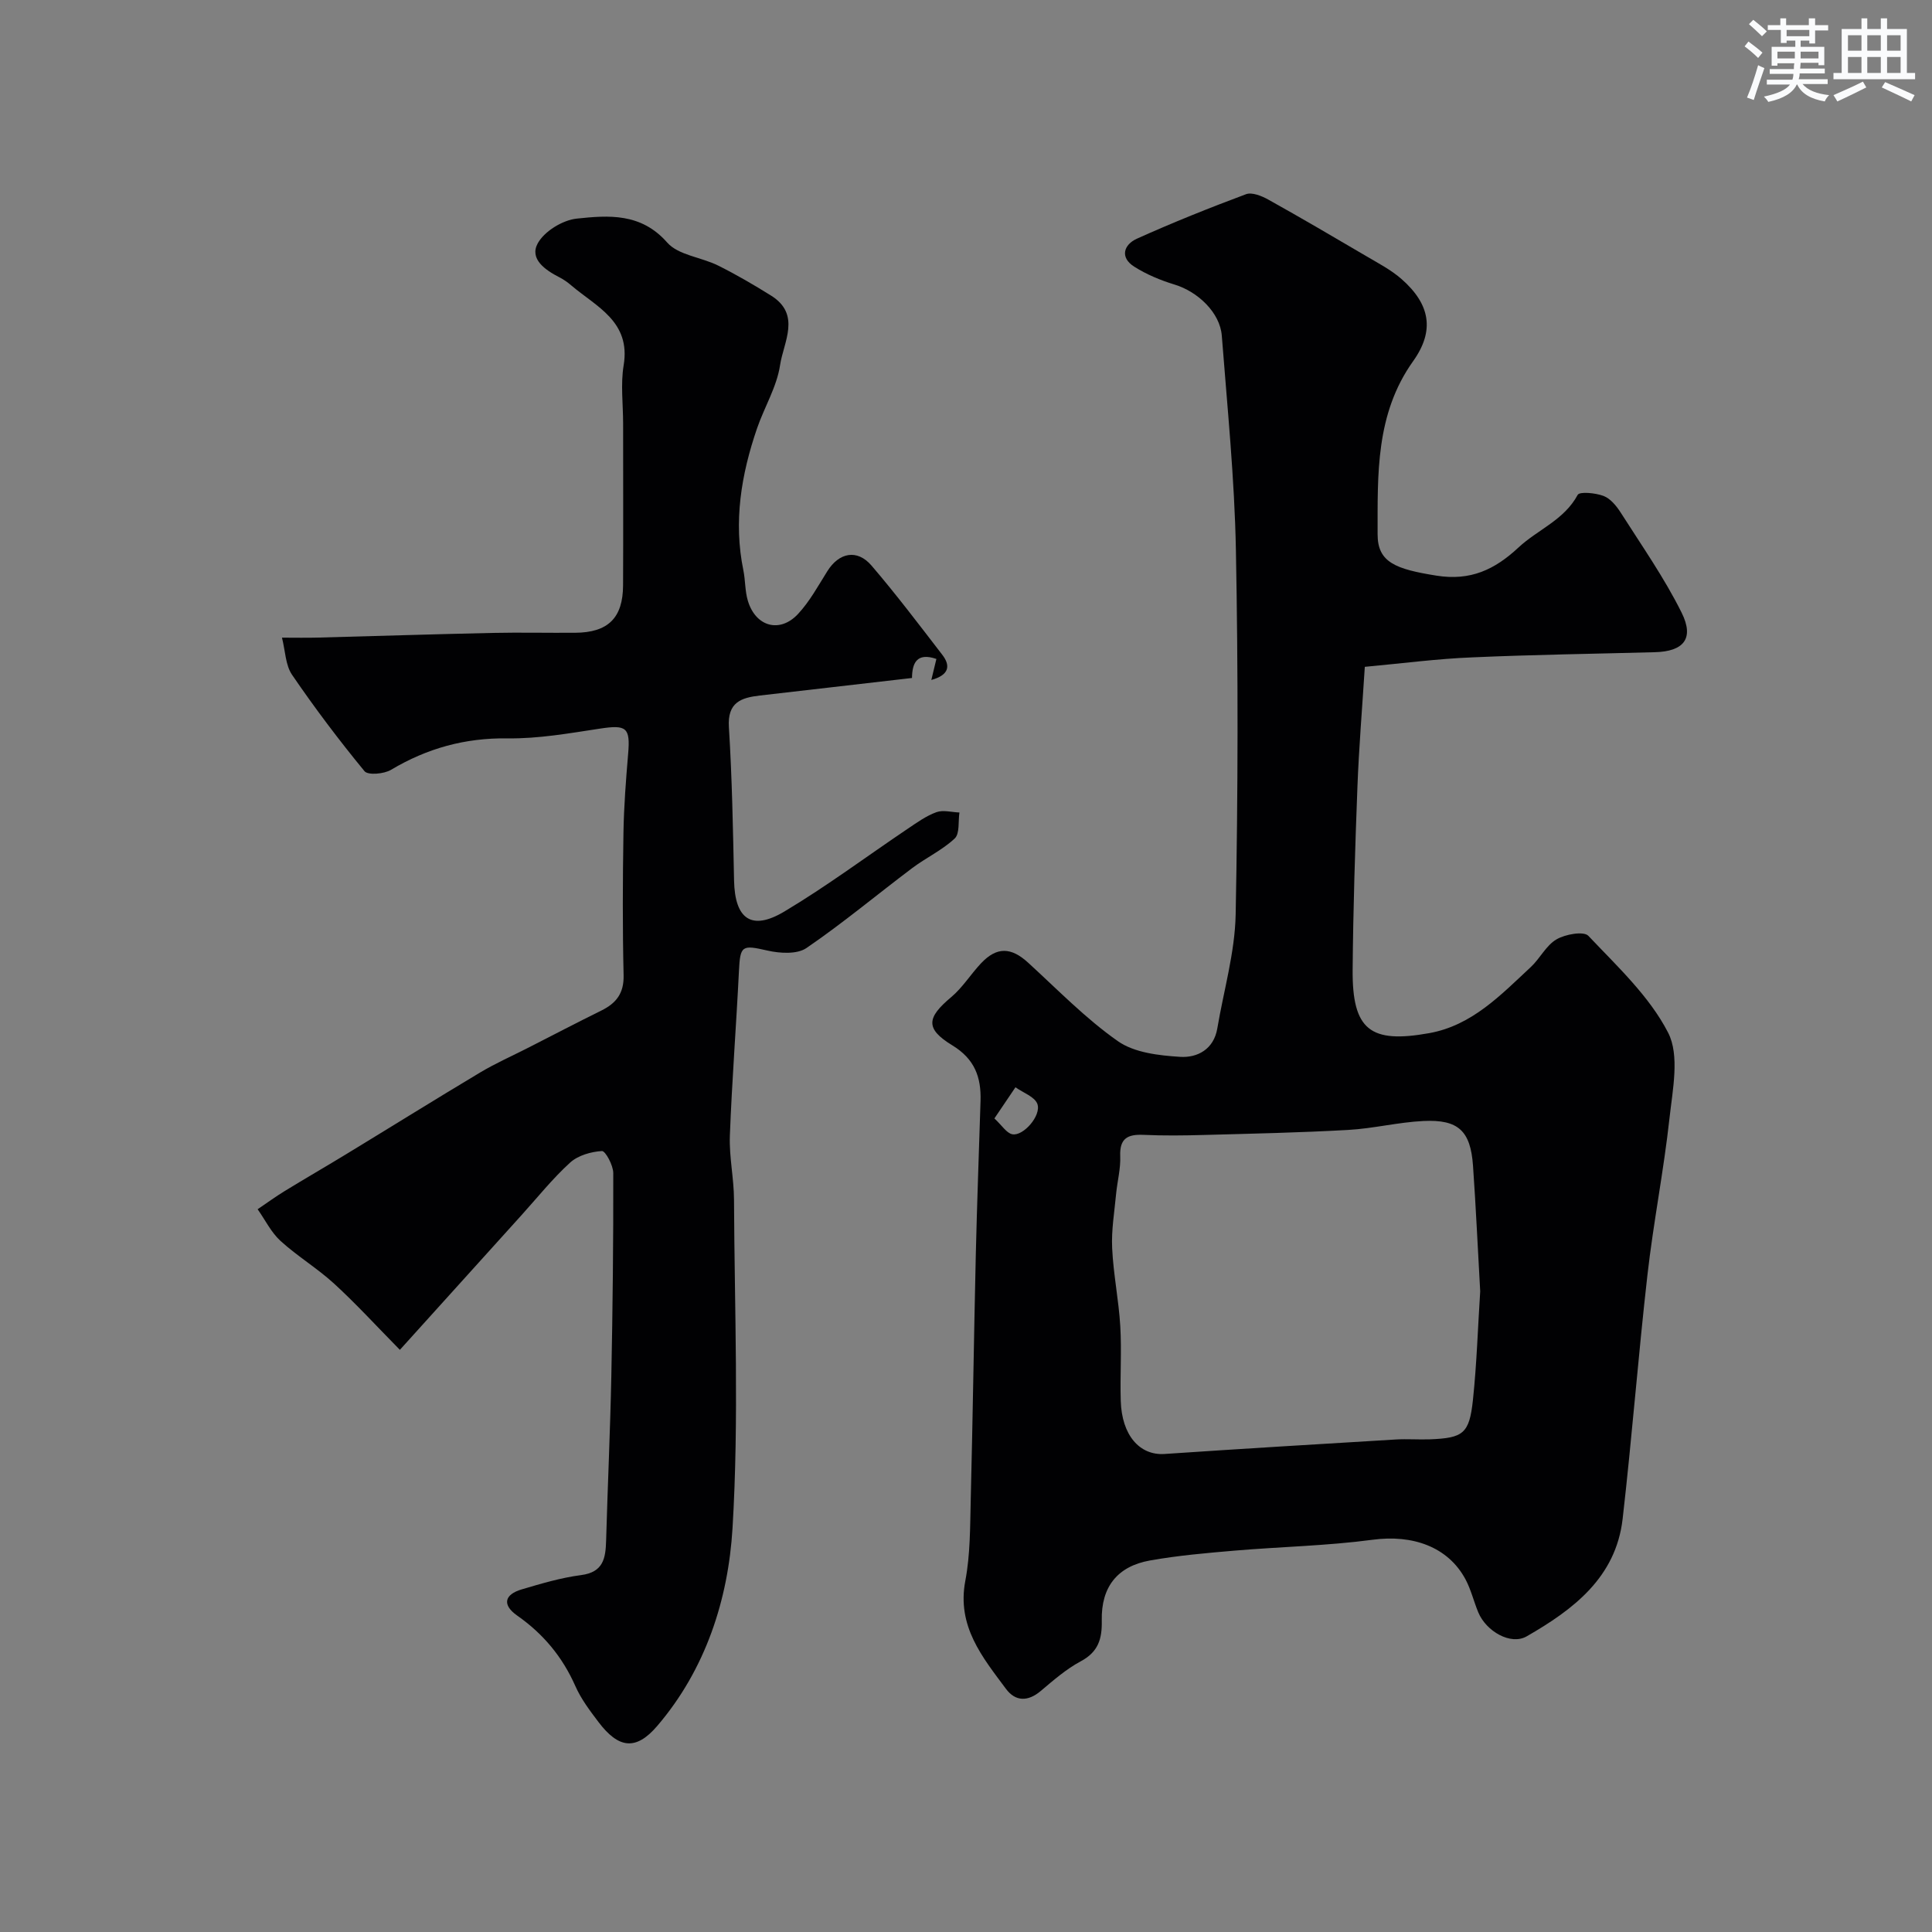 <svg enable-background="new 0 0 400 400" viewBox="0 0 400 400" xmlns="http://www.w3.org/2000/svg"><rect x="0" y="0" width="400" height="400" fill="#808080" stroke="none"/><path d="m282.57 138.06c-.54 8.55-1.22 16.71-1.53 24.89-.48 12.59-.88 25.19-.99 37.79-.11 12.55 3.68 15.35 15.86 13.16 8.85-1.59 14.81-7.9 21.01-13.67 1.92-1.78 3.17-4.48 5.33-5.74 1.81-1.07 5.64-1.75 6.6-.74 5.97 6.31 12.63 12.5 16.51 20.04 2.43 4.72.94 11.8.29 17.72-1.19 10.87-3.34 21.63-4.57 32.5-1.91 16.79-3.2 33.66-5.13 50.45-1.4 12.16-10.24 18.8-19.87 24.33-3.31 1.9-8.39-1.05-10.02-4.97-.93-2.25-1.5-4.68-2.63-6.81-3.63-6.79-10.97-9.33-19.25-8.22-9.45 1.26-19.04 1.44-28.55 2.25-5.87.5-11.76 1.01-17.54 2.04-6.73 1.2-10.13 5.46-9.98 12.44.08 3.84-.74 6.51-4.38 8.45-2.99 1.6-5.64 3.92-8.26 6.13-2.64 2.23-5.23 2.2-7.18-.42-4.92-6.61-10.22-13-8.43-22.4 1.04-5.47.98-11.17 1.12-16.77.42-16.93.66-33.86 1.05-50.79.25-10.6.65-21.2.98-31.79.15-4.9-1.2-8.67-5.84-11.5-5.66-3.45-5.3-5.74-.24-9.98 2.36-1.98 4.05-4.75 6.19-7.02 3.26-3.45 6.22-3.34 9.73-.13 6.09 5.56 11.89 11.56 18.59 16.26 3.42 2.4 8.51 2.97 12.91 3.25 3.54.22 6.95-1.55 7.68-5.89 1.33-7.86 3.64-15.7 3.8-23.58.49-25.15.53-50.32.05-75.47-.28-14.8-1.78-29.59-2.92-44.37-.37-4.78-4.97-9.13-9.8-10.59-2.89-.88-5.79-2.09-8.33-3.7-3.05-1.93-2.14-4.58.55-5.79 7.41-3.34 14.98-6.37 22.59-9.21 1.24-.46 3.25.35 4.61 1.11 6.8 3.79 13.52 7.73 20.24 11.68 2.52 1.49 5.19 2.87 7.36 4.78 5.94 5.22 6.9 10.68 2.39 17-7.81 10.95-7.34 23.51-7.35 35.87 0 5.78 3.73 7.18 12.18 8.53 7.06 1.12 12.05-1.23 17-5.84 3.97-3.7 9.43-5.66 12.24-10.88.39-.73 3.7-.41 5.36.22 1.42.54 2.66 2.06 3.54 3.43 4.35 6.84 9.04 13.52 12.63 20.75 2.66 5.37.4 8.01-5.53 8.17-12.6.34-25.2.51-37.79 1.07-7.2.28-14.35 1.23-22.28 1.96zm23.89 129.3c-.5-8.85-.89-17.44-1.49-26.02-.51-7.2-3.03-9.6-10.26-9.25-5.21.25-10.37 1.56-15.58 1.85-9.92.56-19.86.77-29.79 1.04-4.19.12-8.39.17-12.57-.02-3.28-.15-4.99.7-4.84 4.41.11 2.58-.6 5.19-.85 7.8-.35 3.75-1 7.52-.82 11.26.25 5.38 1.36 10.73 1.68 16.11.31 5.15-.06 10.33.1 15.49.21 7.14 3.92 11.34 9.07 11 15.95-1.08 31.91-2.04 47.88-3 2.32-.14 4.67.05 7-.03 6.94-.27 8.21-1.15 8.96-8.1.8-7.56 1.03-15.17 1.51-22.54zm-100.58-35.8c1.6 1.49 2.51 3.02 3.68 3.27 2.25.49 6.08-3.85 5.22-6.26-.54-1.5-2.96-2.33-4.54-3.46-1.33 1.98-2.66 3.95-4.36 6.45z" fill="#010103"/><path d="m192.82 140.78c.45-1.86.74-3.08 1.05-4.35-4.12-1.43-5.02.95-5.05 3.94-10.64 1.23-21.06 2.44-31.49 3.63-3.92.45-6.74 1.42-6.42 6.54.66 10.57.85 21.18 1.07 31.78.17 7.95 3.59 10.47 10.4 6.41 8.81-5.26 17.06-11.43 25.59-17.17 1.89-1.27 3.8-2.65 5.91-3.41 1.4-.5 3.16.01 4.76.07-.28 1.84.09 4.38-.98 5.38-2.58 2.42-5.94 3.98-8.8 6.13-7.32 5.51-14.36 11.41-21.91 16.56-1.94 1.32-5.5 1.1-8.07.51-5.27-1.2-5.63-1.08-5.89 4.25-.56 11.37-1.45 22.73-1.88 34.1-.16 4.41.85 8.86.86 13.3.1 22.66 1.05 45.38-.31 67.96-.89 14.73-5.56 29.21-15.58 40.92-4.43 5.18-8.02 4.69-12.2-.84-1.77-2.34-3.59-4.75-4.76-7.41-2.67-6.04-6.65-10.82-12.04-14.59-3.15-2.21-2.68-4.36.95-5.43 4.03-1.19 8.11-2.41 12.26-2.95 4.65-.6 5.1-3.51 5.2-7.17.32-11.36.85-22.72 1.08-34.08.28-13.99.43-27.99.4-41.98 0-1.61-1.63-4.62-2.35-4.57-2.26.14-4.94.9-6.58 2.39-3.65 3.32-6.76 7.23-10.08 10.9-8.25 9.13-16.49 18.26-25.17 27.87-4.8-4.87-9.01-9.49-13.61-13.7-3.48-3.19-7.61-5.67-11.1-8.85-1.95-1.78-3.18-4.35-4.74-6.56 1.87-1.26 3.69-2.6 5.61-3.77 4.14-2.54 8.34-4.96 12.48-7.48 9.32-5.67 18.58-11.44 27.94-17.04 3.17-1.9 6.58-3.41 9.88-5.09 5.08-2.59 10.13-5.23 15.24-7.75 3.09-1.52 4.71-3.58 4.62-7.32-.23-9.82-.19-19.66-.03-29.49.09-5.45.51-10.91.97-16.35.47-5.46-.34-6.06-5.88-5.21-6.32.96-12.72 2.1-19.07 2.01-8.81-.12-16.66 2.05-24.14 6.51-1.45.87-4.77 1.16-5.49.29-5.29-6.43-10.31-13.09-15.01-19.97-1.36-2-1.38-4.91-2.08-7.68 2.64 0 4.97.05 7.29-.01 12.1-.32 24.19-.71 36.29-.97 5.69-.12 11.39.01 17.09-.03 6.83-.04 9.92-3.05 9.95-9.82.05-11.16.01-22.33.01-33.49 0-4.03-.54-8.14.11-12.06 1.51-9.1-5.65-12.12-10.87-16.57-.74-.63-1.55-1.21-2.42-1.65-2.95-1.51-6.26-3.8-4.5-7.03 1.37-2.51 5.15-4.82 8.08-5.13 6.59-.7 13.31-1.21 18.72 4.95 2.32 2.64 7.07 3.03 10.55 4.77 3.76 1.87 7.4 4 10.96 6.22 6.28 3.92 2.58 9.64 1.87 14.37-.67 4.51-3.25 8.7-4.77 13.11-3.28 9.56-4.91 19.31-2.83 29.41.42 2.07.32 4.27.92 6.27 1.6 5.39 6.62 6.81 10.4 2.75 2.41-2.59 4.16-5.82 6.06-8.85 2.42-3.87 6.17-4.64 9.15-1.16 5.1 5.95 9.84 12.22 14.63 18.44 1.75 2.25 1.51 4.2-2.25 5.24z" fill="#010103"/><g fill="#fafbfc"><path d="m361.2 9.6.8-1c.9.7 1.9 1.4 2.9 2.3l-.9 1.1c-1-1-2-1.8-2.8-2.4zm.5 10.6c.9-2.1 1.6-4.3 2.3-6.7.4.2.8.4 1.3.6-.7 2.1-1.5 4.3-2.2 6.6zm.4-15.2.9-.9c1 .8 2 1.6 2.8 2.4l-1 1c-.9-.9-1.8-1.7-2.7-2.5zm12.5-1.2h1.2v1.4h2.7v1.1h-2.7v2.7h-1.2v-.6h-1.8v1.3h4.9v3.8h-1.2v-.5h-3.7c0 .4-.1.9-.1 1.2h5.1v1h-5.2c0 .5-.1.9-.2 1.2h6v1h-5.2c1.1 1.3 2.9 2 5.5 2.3-.4.4-.7.8-.9 1.3-2.9-.5-4.8-1.6-5.7-3.5h-.1c-.8 1.7-2.7 2.9-5.9 3.6-.2-.4-.6-.8-.9-1.1 2.8-.6 4.6-1.4 5.4-2.5h-4.8v-1h5.3c.1-.3.2-.7.2-1.2h-4.9v-1h5c0-.4 0-.8.1-1.2h-3.5v.5h-1.2v-3.9h4.9v-1.3h-1.8v.5h-1.2v-2.7h-2.7v-1h2.6v-1.4h1.2v1.4h4.7v-1.4zm-6.6 8.3h3.6c0-.4 0-.9 0-1.4h-3.6zm1.9-4.6h4.7v-1.3h-4.7zm6.6 3.2h-3.7v1.4h3.7z"/><path d="m385.3 3.8h1.3v2.2h2.8v-2.2h1.3v2.2h4.1v9.1h1.7v1.3h-16.9v-1.3h1.7v-9.1h4.1v-2.2zm.4 13.1.7 1.2c-1.8.9-3.8 1.9-6 2.9-.2-.4-.5-.8-.8-1.3 2.3-1 4.3-1.9 6.1-2.8zm-3.1-6.4h2.8v-3.2h-2.8zm0 4.6h2.8v-3.3h-2.8zm4-4.6h2.8v-3.2h-2.8zm0 4.6h2.8v-3.3h-2.8zm3.7 1.9c2.1.9 4.1 1.8 6.1 2.7l-.7 1.3c-2.2-1.1-4.2-2-6.1-2.9zm3.2-9.7h-2.8v3.2h2.8zm-2.8 7.8h2.8v-3.3h-2.8z"/></g></svg>